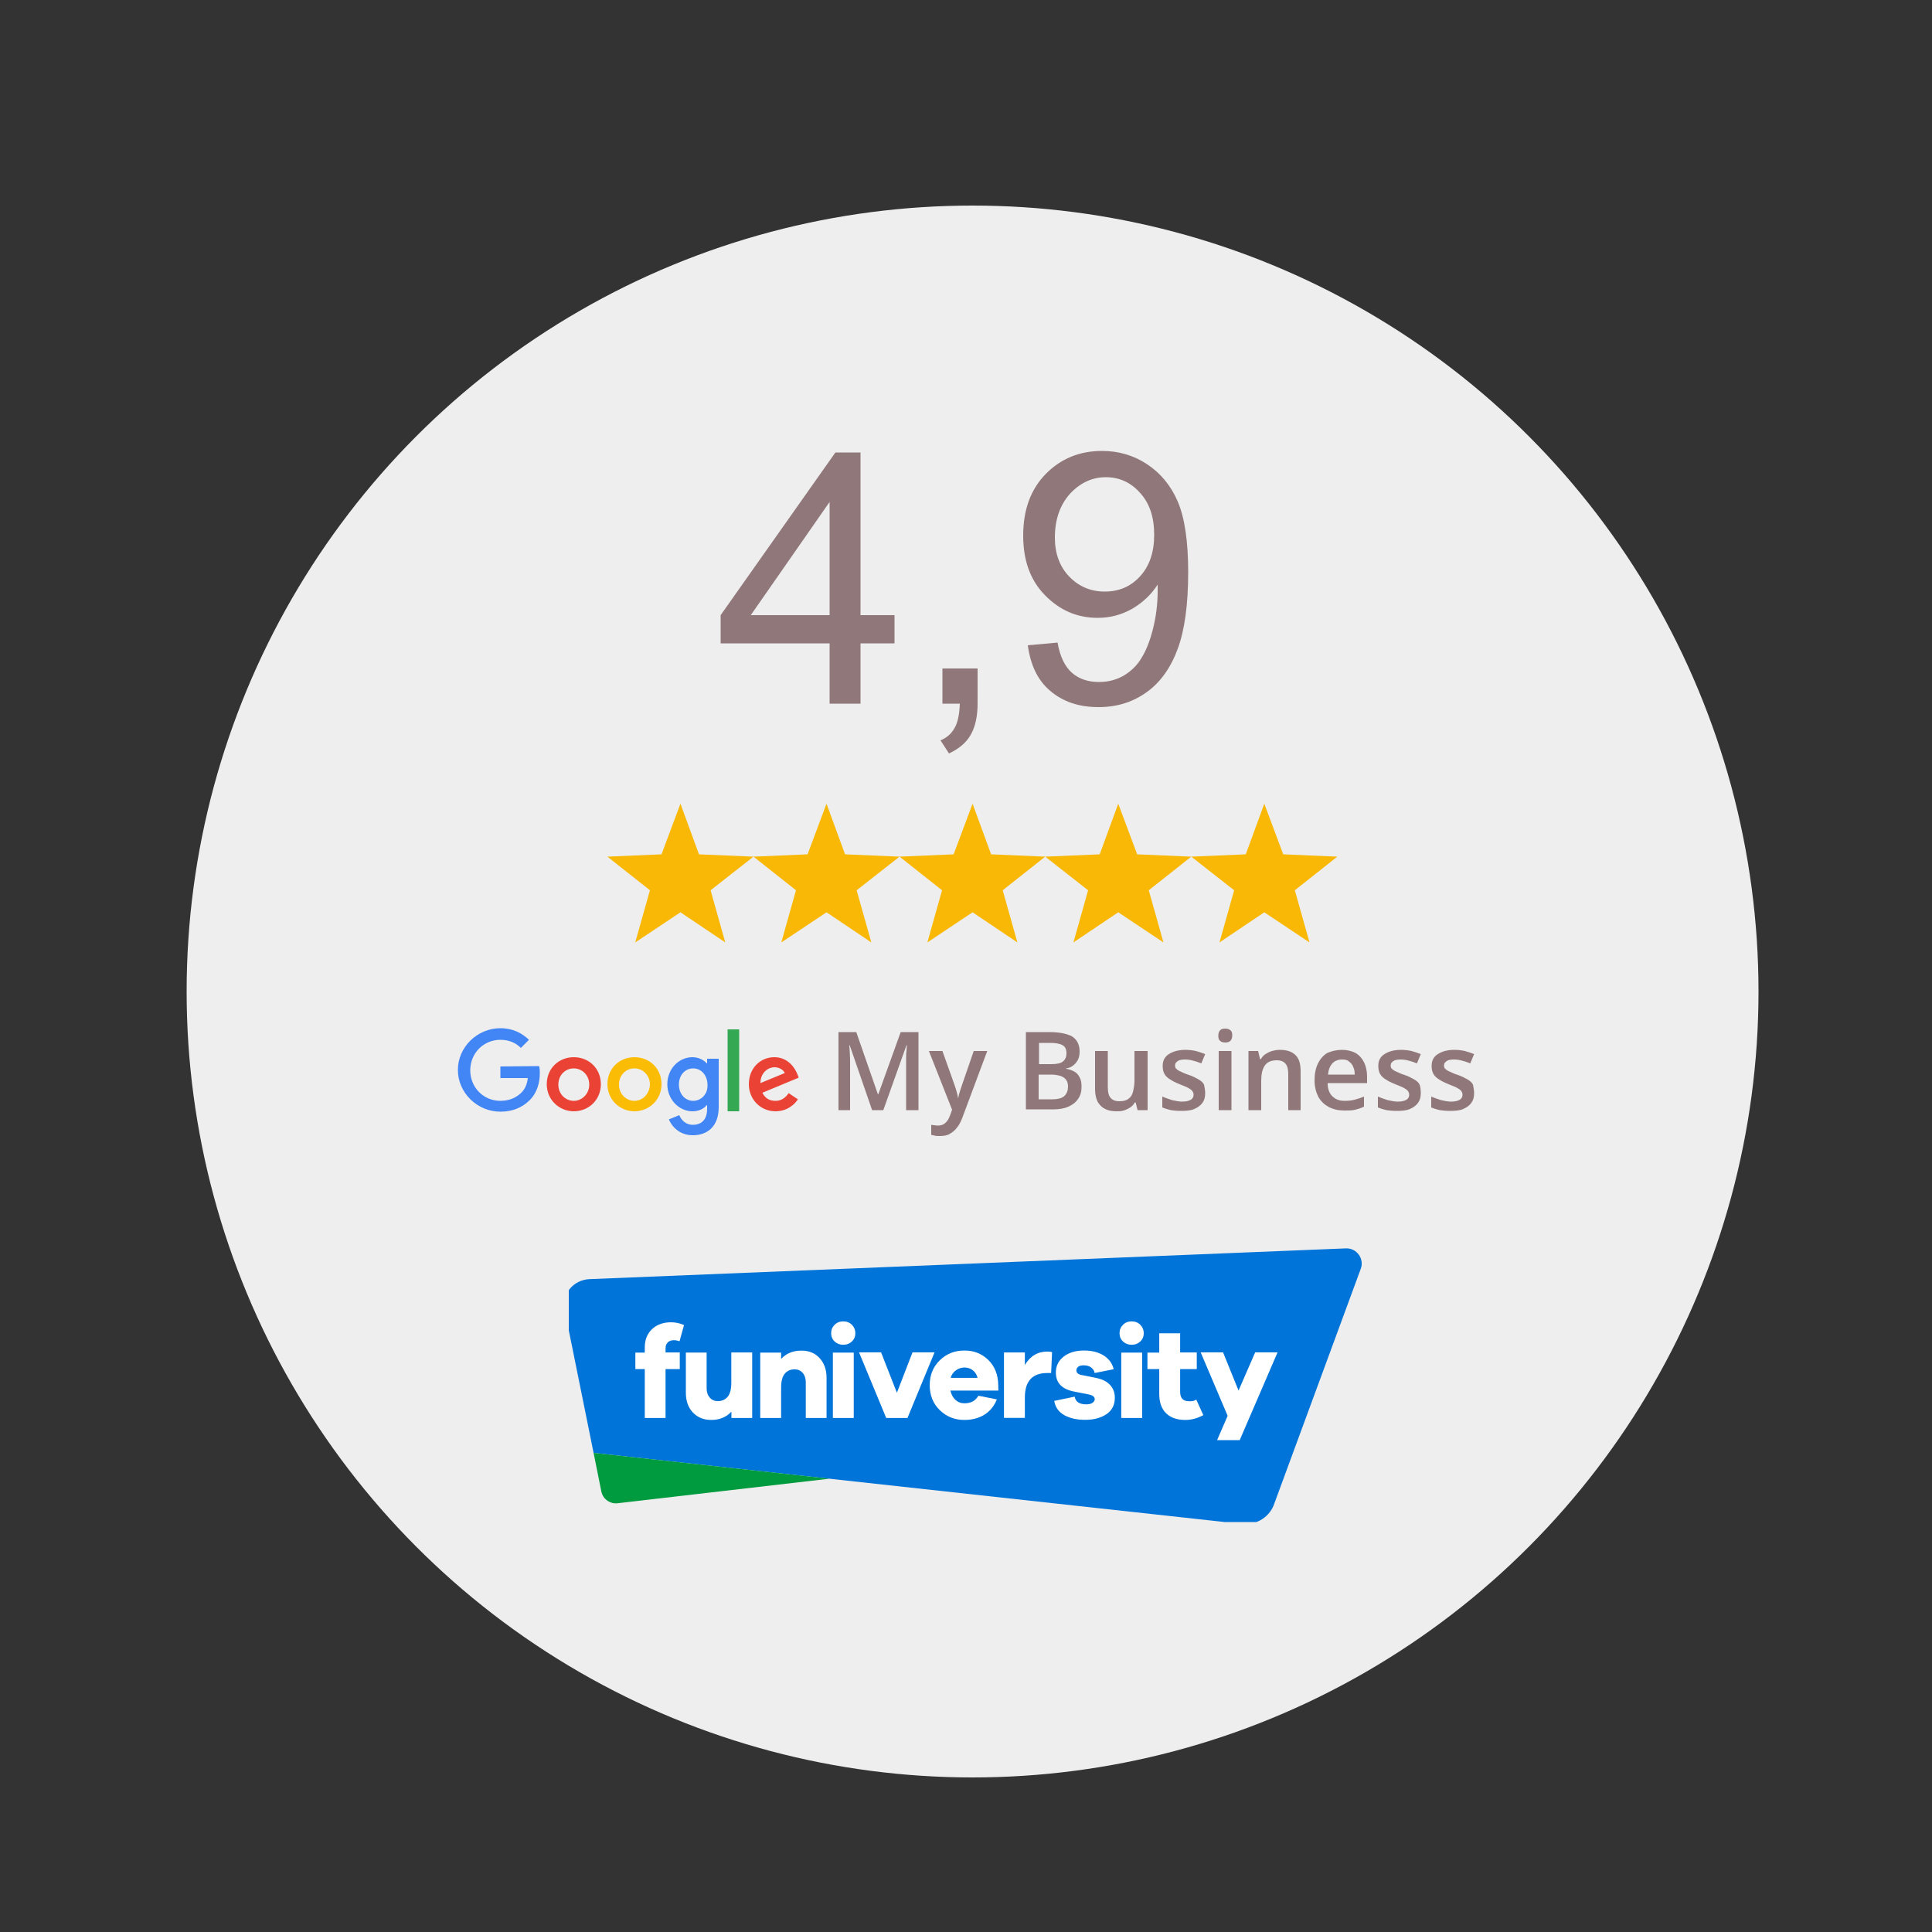 <?xml version="1.0" encoding="utf-8"?>
<!-- Generator: Adobe Illustrator 27.0.0, SVG Export Plug-In . SVG Version: 6.00 Build 0)  -->
<svg version="1.1" id="Capa_1" xmlns="http://www.w3.org/2000/svg" xmlns:xlink="http://www.w3.org/1999/xlink" x="0px" y="0px"
	 viewBox="0 0 500 500" style="enable-background:new 0 0 500 500;" xml:space="preserve">
<rect x="0" y="0" width="500" height="500" fill="#333333" stroke="none"/>
<style type="text/css">
	.st0{fill:#0074D8;}
	.st1{fill:#009B3F;}
	.st2{fill:#FFFFFF;}
	.st3{fill:#EEEEEE;}
	.st4{fill:#90777A;}
	.st5{fill:#F8B805;}
	.st6{fill:#4285F4;}
	.st7{fill:#EA4335;}
	.st8{fill:#FBBC05;}
	.st9{fill:#34A853;}
	.st10{clip-path:url(#SVGID_00000043415748671870176820000004213699123340002223_);}
</style>
<symbol  id="Nuevo_símbolo" viewBox="-347.5 -120.1 695 240.3">
	<g>
		<path class="st0" d="M244-120.1l-565.8,62l-25.3,125c-2.6,13.4,7.7,25.8,21.7,26.4l659.1,26.8c9.4,0.4,16.3-9,13-17.8l-75.2-204.2
			C267.9-113.4,256.5-121,244-120.1z"/>
		<path class="st1" d="M-321.8-58.1l6.7-33.4c1.3-7,8-11.6,15-10.4l183.8,21.3L-321.8-58.1z"/>
		<path class="st2" d="M-246.7,29.4V14.9h-12.4v-42.6h-18.1v42.6h-8.2v14.4h8.2v4.4c0,6.7,2.1,12,6.3,16c4.2,4,9.8,6,16.6,6
			c3.9,0,7.6-0.8,11.3-2.4l-3.9-14.1c-1.8,0.6-3.4,0.9-4.9,0.9c-2.2,0-4-0.6-5.3-1.9c-1.4-1.3-2-3-2-5.2v-3.6
			C-259.1,29.4-246.7,29.4-246.7,29.4z"/>
		<path class="st2" d="M-183.5-27.7h-18.2v5.5c-4.5-4.8-10.4-7.2-17.5-7.2c-6.7,0-12,2.2-16.1,6.5c-4.1,4.4-6.1,10.1-6.1,17.2v35
			h18.1V-1.8c0-3.3,0.9-6,2.7-8.1s4.2-3.1,7-3.1c3.7,0,6.6,1.3,8.7,3.9c2.1,2.6,3.1,6.6,3.1,12v26.5h18.2v-57.1
			C-183.6-27.7-183.5-27.7-183.5-27.7z"/>
		<path class="st2" d="M-124.9,24.5c4.1-4.4,6.1-10.1,6.1-17.2v-35h-18.1V3.5c0,3.3-0.9,6-2.7,8.1s-4.2,3.1-7,3.1
			c-3.7,0-6.6-1.3-8.7-3.9c-2.1-2.6-3.1-6.6-3.1-12v-26.5h-18.2v57h18.2v-5.5c4.5,4.8,10.4,7.2,17.5,7.2
			C-134.3,31.1-128.9,28.9-124.9,24.5z"/>
		<path class="st2" d="M-96.7,53.5c2-2,3-4.5,3-7.3c0-2.9-1-5.3-3-7.2s-4.5-2.9-7.6-2.9c-3,0-5.5,1-7.5,2.9s-3,4.3-3,7.2
			s1,5.3,3,7.3s4.5,3,7.5,3C-101.2,56.5-98.7,55.5-96.7,53.5z M-113.3-27.7v57h18.2v-57H-113.3z"/>
		<path class="st2" d="M-48.3-27.7h-18.5l-23.7,57.2h19.2l13.8-35.2l13.6,35.2h19.2L-48.3-27.7z"/>
		<path class="st2" d="M30.9-3.8h-41.8c0.8-3.4,2.2-6.1,4.4-8.1s4.8-3,7.8-3c5.7,0,9.7,2.2,12.2,6.6l16.1-3.2
			c-2.4-5.9-6.1-10.4-11-13.4S7.9-29.4,1.3-29.4c-8.4,0-15.5,2.8-21.4,8.5c-5.8,5.6-8.8,12.9-8.8,21.8c0,8.8,2.9,16,8.8,21.7
			c5.8,5.7,13,8.5,21.5,8.5c8.3,0,15.2-2.8,20.8-8.3S30.7,10,30.8,0.9L30.9-3.8L30.9-3.8z M-6,13.9c-2.3-1.6-3.8-3.8-4.7-6.6h23.5
			c-0.8,3-2.3,5.2-4.3,6.7s-4.4,2.3-7.2,2.3C-1.2,16.3-3.7,15.5-6,13.9z"/>
		<path class="st2" d="M77.7,29.7l-0.8-18.2h-3.3C60.5,11.5,54,4.4,54-9.8v-17.8H35.8v57H54V18.5c4.7,7.8,11.2,11.7,19.7,11.7
			C75.2,30.2,76.5,30,77.7,29.7z"/>
		<path class="st2" d="M97.4-9.1c0.8-4.5,4.1-6.7,10.1-6.7c2.3,0,4.1,0.4,5.4,1.3s2,2,2,3.2c0,2.1-1.9,3.5-5.7,4.2L97.6-4.8
			C86.5-2.8,81,2.7,81,11.8c0,5.8,2.3,10.5,6.8,14s10.5,5.3,17.7,5.3c7,0,12.7-1.5,17.3-4.4c4.6-3,7.4-6.9,8.6-11.9l-16.6-3.3
			c-0.3,1.9-1.3,3.5-3,4.8s-3.9,1.9-6.5,1.9c-2.3,0-3.9-0.4-4.9-1.3s-1.5-1.9-1.5-3.1c0-2,1.4-3.4,4.3-4l13.4-2.7
			c5.2-1.1,9.2-3.2,11.8-6.2c2.7-3,4-6.6,4-11c0-6.1-2.4-10.9-7.2-14.2s-11-5-18.8-5c-7.2,0-13.2,1.4-18.1,4.1
			c-4.9,2.8-7.8,6.9-8.7,12.4L97.4-9.1z"/>
		<path class="st2" d="M154.6,53.5c2-2,3-4.5,3-7.3c0-2.9-1-5.3-3-7.2s-4.5-2.9-7.6-2.9c-3,0-5.5,1-7.5,2.9s-3,4.3-3,7.2
			s1,5.3,3,7.3s4.5,3,7.5,3C150.1,56.5,152.6,55.5,154.6,53.5z M138-27.7v57h18.2v-57H138z"/>
		<path class="st2" d="M209.5-25.2c-5.2-2.8-10.4-4.2-15.6-4.2c-7.2,0-12.8,1.9-16.8,5.8s-6,9.5-6,16.9v21.6h-10.3v14.4h10.3v16.8
			h18.2V29.4h14.5V14.9h-14.5V-4.8c0-5.5,2.5-8.3,7.6-8.3c2.9,0,3.8-0.1,6.5,1.4L209.5-25.2z"/>
		<path class="st2" d="M241.2-47h-19.7l9.2,21.2l-23.5,55.3h19.5l13.5-33.3l14.5,33.3h19.5L241.2-47z"/>
	</g>
</symbol>
<circle class="st3" cx="251.7" cy="256.6" r="203.4"/>
<g>
	<path class="st4" d="M214.7,182.1v-15.6h-28.2v-7.3l29.7-42.1h6.5v42.1h8.8v7.3h-8.8v15.6H214.7z M214.7,159.2v-29.3l-20.4,29.3
		H214.7z"/>
	<path class="st4" d="M243.9,182.1V173h9.1v9.1c0,3.3-0.6,6-1.8,8.1s-3.1,3.6-5.6,4.8l-2.2-3.4c1.7-0.7,2.9-1.8,3.7-3.3
		c0.8-1.4,1.2-3.5,1.3-6.2L243.9,182.1L243.9,182.1z"/>
	<path class="st4" d="M266,167l7.7-0.7c0.6,3.6,1.9,6.2,3.7,7.8c1.8,1.6,4.2,2.4,7,2.4c2.5,0,4.6-0.6,6.5-1.7
		c1.8-1.1,3.4-2.6,4.5-4.5c1.2-1.9,2.2-4.4,3-7.6c0.8-3.2,1.2-6.4,1.2-9.8c0-0.4,0-0.9,0-1.6c-1.6,2.5-3.8,4.6-6.5,6.2
		c-2.8,1.6-5.8,2.4-9,2.4c-5.4,0-9.9-2-13.7-5.9s-5.6-9-5.6-15.4c0-6.6,1.9-11.9,5.8-15.9s8.8-6,14.6-6c4.2,0,8.1,1.1,11.6,3.4
		s6.2,5.5,8,9.7s2.7,10.3,2.7,18.3c0,8.3-0.9,14.9-2.7,19.8c-1.8,4.9-4.5,8.7-8,11.2c-3.6,2.6-7.7,3.9-12.5,3.9
		c-5.1,0-9.2-1.4-12.5-4.2C268.6,176.1,266.7,172.2,266,167z M298.7,138.4c0-4.6-1.2-8.2-3.7-10.9c-2.4-2.7-5.4-4-8.8-4
		c-3.5,0-6.6,1.4-9.3,4.3c-2.6,2.9-3.9,6.7-3.9,11.3c0,4.1,1.2,7.5,3.7,10.1s5.6,3.9,9.2,3.9c3.7,0,6.7-1.3,9.1-3.9
		C297.5,146.5,298.7,142.9,298.7,138.4z"/>
	<g>
		<polygon class="st5" points="176.1,208 180.9,221.1 195,221.7 183.9,230.4 187.7,243.9 176.1,236.1 164.4,243.9 168.2,230.4 
			157.2,221.7 171.2,221.1 		"/>
		<polygon class="st5" points="213.9,208 218.7,221.1 232.8,221.7 221.7,230.4 225.5,243.9 213.9,236.1 202.2,243.9 206,230.4 
			195,221.7 209,221.1 		"/>
		<polygon class="st5" points="251.7,208 256.5,221.1 270.5,221.7 259.5,230.4 263.3,243.9 251.7,236.1 240,243.9 243.8,230.4 
			232.8,221.7 246.8,221.1 		"/>
		<polygon class="st5" points="289.4,208 294.3,221.1 308.3,221.7 297.3,230.4 301.1,243.9 289.4,236.1 277.8,243.9 281.6,230.4 
			270.5,221.7 284.6,221.1 		"/>
		<polygon class="st5" points="327.2,208 332.1,221.1 346.1,221.7 335.1,230.4 338.9,243.9 327.2,236.1 315.6,243.9 319.4,230.4 
			308.3,221.7 322.4,221.1 		"/>
	</g>
	<g>
		<g>
			<path class="st4" d="M225.7,287.3l-5.8-16.8h-0.1c0,0.4,0.1,0.9,0.1,1.5s0.1,1.3,0.1,2.1c0,0.7,0,1.5,0,2.1v11.1h-3v-20.2h4.6
				l5.6,16.1h0.1l5.8-16.1h4.6v20.2h-3.2V276c0-0.6,0-1.3,0-2s0-1.4,0.1-2c0-0.6,0.1-1.2,0.1-1.5h-0.1l-6,16.8H225.7z"/>
			<path class="st4" d="M240.4,272h3.5l3.1,8.7c0.1,0.4,0.3,0.8,0.4,1.2c0.1,0.4,0.2,0.8,0.3,1.1c0.1,0.4,0.2,0.7,0.2,1.1h0.1
				c0.1-0.5,0.2-1,0.4-1.6s0.4-1.2,0.6-1.8l3-8.7h3.5l-6.5,17.4c-0.4,1-0.8,1.8-1.4,2.5c-0.5,0.7-1.2,1.2-1.9,1.6s-1.6,0.5-2.6,0.5
				c-0.5,0-0.9,0-1.2-0.1s-0.6-0.1-0.9-0.2v-2.6c0.2,0,0.4,0.1,0.7,0.1s0.6,0.1,0.9,0.1c0.6,0,1.1-0.1,1.5-0.3
				c0.4-0.2,0.8-0.6,1.1-1s0.5-0.9,0.7-1.4l0.5-1.4L240.4,272z"/>
			<path class="st4" d="M265.5,267.1h6c2.6,0,4.6,0.4,5.9,1.1c1.3,0.8,2,2.1,2,3.9c0,0.8-0.1,1.5-0.4,2.1s-0.7,1.1-1.2,1.5
				s-1.1,0.7-1.9,0.8v0.1c0.8,0.1,1.5,0.4,2.1,0.7c0.6,0.3,1.1,0.9,1.4,1.5c0.4,0.7,0.5,1.5,0.5,2.5c0,1.2-0.3,2.3-0.9,3.1
				c-0.6,0.9-1.4,1.5-2.5,2s-2.4,0.7-3.8,0.7h-7.2V267.1z M268.8,275.4h3.2c1.5,0,2.5-0.2,3.1-0.7s0.9-1.2,0.9-2.1
				c0-1-0.3-1.7-1-2.1s-1.8-0.6-3.2-0.6h-2.9v5.5L268.8,275.4L268.8,275.4z M268.8,278.1v6.4h3.5c1.5,0,2.6-0.3,3.2-0.9
				s0.9-1.4,0.9-2.4c0-0.6-0.1-1.2-0.4-1.6c-0.3-0.5-0.7-0.8-1.4-1.1c-0.6-0.2-1.5-0.4-2.6-0.4H268.8z"/>
			<path class="st4" d="M297,272v15.3h-2.6l-0.5-2h-0.2c-0.3,0.5-0.7,1-1.2,1.3s-1,0.6-1.7,0.8c-0.6,0.2-1.3,0.2-1.9,0.2
				c-1.1,0-2.1-0.2-2.9-0.6s-1.4-1-1.9-1.8c-0.4-0.8-0.7-1.9-0.7-3.2v-10h3.3v9.4c0,1.2,0.2,2.1,0.7,2.7s1.2,0.9,2.3,0.9
				c1,0,1.8-0.2,2.3-0.6c0.6-0.4,1-1,1.2-1.8s0.4-1.8,0.4-2.9V272H297z"/>
			<path class="st4" d="M311.9,282.9c0,1-0.2,1.8-0.7,2.5s-1.2,1.2-2.1,1.6s-2.1,0.5-3.4,0.5c-1.1,0-2-0.1-2.7-0.2
				c-0.8-0.2-1.5-0.4-2.2-0.7v-2.8c0.7,0.3,1.6,0.6,2.5,0.9c0.9,0.2,1.8,0.4,2.6,0.4c1.1,0,1.8-0.2,2.3-0.5s0.7-0.8,0.7-1.3
				c0-0.3-0.1-0.6-0.3-0.9c-0.2-0.3-0.5-0.5-1-0.8s-1.3-0.6-2.3-1s-1.8-0.8-2.4-1.2c-0.7-0.4-1.2-0.9-1.5-1.4s-0.5-1.2-0.5-2.1
				c0-1.4,0.5-2.4,1.6-3.1s2.5-1.1,4.3-1.1c0.9,0,1.8,0.1,2.7,0.3c0.8,0.2,1.6,0.5,2.4,0.8l-1,2.4c-0.7-0.3-1.4-0.5-2.1-0.7
				s-1.4-0.3-2.1-0.3c-0.8,0-1.5,0.1-1.9,0.4s-0.7,0.6-0.7,1.1c0,0.4,0.1,0.7,0.3,0.9c0.2,0.2,0.6,0.5,1.1,0.7s1.2,0.6,2.2,0.9
				c0.9,0.3,1.7,0.7,2.4,1.1c0.7,0.4,1.2,0.8,1.5,1.4C311.7,281.3,311.9,282,311.9,282.9z"/>
			<path class="st4" d="M317.1,266.2c0.5,0,0.9,0.1,1.3,0.4s0.5,0.7,0.5,1.4c0,0.6-0.2,1.1-0.5,1.4c-0.4,0.3-0.8,0.4-1.3,0.4
				s-1-0.1-1.3-0.4c-0.4-0.3-0.5-0.7-0.5-1.4c0-0.7,0.2-1.1,0.5-1.4C316.1,266.3,316.5,266.2,317.1,266.2z M318.7,272v15.3h-3.3V272
				H318.7z"/>
			<path class="st4" d="M331.2,271.7c1.7,0,3.1,0.4,4,1.3c1,0.9,1.4,2.3,1.4,4.3v10h-3.2V278c0-1.2-0.2-2.1-0.7-2.7
				s-1.2-0.9-2.3-0.9c-1.5,0-2.5,0.5-3.1,1.4s-0.9,2.2-0.9,3.9v7.6h-3.3V272h2.5l0.5,2.1h0.2c0.3-0.5,0.7-1,1.2-1.3s1-0.6,1.7-0.8
				S330.6,271.7,331.2,271.7z"/>
			<path class="st4" d="M347.3,271.7c1.4,0,2.5,0.3,3.5,0.8c1,0.6,1.7,1.4,2.2,2.4s0.8,2.3,0.8,3.7v1.7h-10.2c0,1.5,0.4,2.6,1.2,3.4
				c0.8,0.8,1.8,1.2,3.2,1.2c1,0,1.8-0.1,2.6-0.3c0.8-0.2,1.6-0.5,2.4-0.8v2.6c-0.8,0.4-1.5,0.6-2.3,0.8c-0.8,0.2-1.7,0.2-2.8,0.2
				c-1.5,0-2.8-0.3-4-0.9c-1.1-0.6-2-1.4-2.7-2.6c-0.6-1.2-1-2.6-1-4.3c0-1.7,0.3-3.2,0.9-4.4c0.6-1.2,1.4-2.1,2.4-2.7
				C344.7,272,345.9,271.7,347.3,271.7z M347.3,274.2c-1,0-1.8,0.3-2.5,1c-0.6,0.7-1,1.6-1.1,2.9h6.9c0-0.8-0.1-1.4-0.4-2
				c-0.2-0.6-0.6-1-1.1-1.4C348.7,274.3,348.1,274.2,347.3,274.2z"/>
			<path class="st4" d="M367.7,282.9c0,1-0.2,1.8-0.7,2.5s-1.2,1.2-2.1,1.6s-2.1,0.5-3.4,0.5c-1.1,0-2-0.1-2.7-0.2
				c-0.8-0.2-1.5-0.4-2.2-0.7v-2.8c0.7,0.3,1.6,0.6,2.5,0.9c0.9,0.2,1.8,0.4,2.6,0.4c1.1,0,1.8-0.2,2.3-0.5s0.7-0.8,0.7-1.3
				c0-0.3-0.1-0.6-0.3-0.9c-0.2-0.3-0.5-0.5-1-0.8s-1.3-0.6-2.3-1s-1.8-0.8-2.4-1.2c-0.7-0.4-1.2-0.9-1.5-1.4s-0.5-1.2-0.5-2.1
				c0-1.4,0.5-2.4,1.6-3.1s2.5-1.1,4.3-1.1c0.9,0,1.8,0.1,2.7,0.3c0.8,0.2,1.6,0.5,2.4,0.8l-1,2.4c-0.7-0.3-1.4-0.5-2.1-0.7
				s-1.4-0.3-2.1-0.3c-0.8,0-1.5,0.1-1.9,0.4s-0.7,0.6-0.7,1.1c0,0.4,0.1,0.7,0.3,0.9c0.2,0.2,0.6,0.5,1.1,0.7s1.2,0.6,2.2,0.9
				c0.9,0.3,1.7,0.7,2.4,1.1c0.7,0.4,1.2,0.8,1.5,1.4C367.6,281.3,367.7,282,367.7,282.9z"/>
			<path class="st4" d="M381.5,282.9c0,1-0.2,1.8-0.7,2.5s-1.2,1.2-2.1,1.6s-2.1,0.5-3.4,0.5c-1.1,0-2-0.1-2.7-0.2
				c-0.8-0.2-1.5-0.4-2.2-0.7v-2.8c0.7,0.3,1.6,0.6,2.5,0.9c0.9,0.2,1.8,0.4,2.6,0.4c1.1,0,1.8-0.2,2.3-0.5s0.7-0.8,0.7-1.3
				c0-0.3-0.1-0.6-0.3-0.9c-0.2-0.3-0.5-0.5-1-0.8s-1.3-0.6-2.3-1s-1.8-0.8-2.4-1.2c-0.7-0.4-1.2-0.9-1.5-1.4s-0.5-1.2-0.5-2.1
				c0-1.4,0.5-2.4,1.6-3.1s2.5-1.1,4.3-1.1c0.9,0,1.8,0.1,2.7,0.3c0.8,0.2,1.6,0.5,2.4,0.8l-1,2.4c-0.7-0.3-1.4-0.5-2.1-0.7
				s-1.4-0.3-2.1-0.3c-0.8,0-1.5,0.1-1.9,0.4s-0.7,0.6-0.7,1.1c0,0.4,0.1,0.7,0.3,0.9c0.2,0.2,0.6,0.5,1.1,0.7s1.2,0.6,2.2,0.9
				c0.9,0.3,1.7,0.7,2.4,1.1c0.7,0.4,1.2,0.8,1.5,1.4C381.3,281.3,381.5,282,381.5,282.9z"/>
		</g>
		<g>
			<path class="st6" d="M129.5,276v3h7.1c-0.2,1.7-0.8,2.9-1.6,3.7c-1,1-2.7,2.2-5.5,2.2c-4.4,0-7.8-3.5-7.8-7.9s3.4-7.9,7.8-7.9
				c2.4,0,4.1,0.9,5.3,2.1l2.1-2.1c-1.8-1.7-4.1-3-7.4-3c-6,0-11,4.9-11,10.8s5,10.8,11,10.8c3.2,0,5.7-1.1,7.6-3
				c2-2,2.6-4.7,2.6-6.9c0-0.7,0-1.3-0.2-1.9L129.5,276L129.5,276z"/>
			<path class="st7" d="M148.5,273.6c-3.9,0-7,2.9-7,7c0,4,3.2,7,7,7c3.9,0,7-3,7-7C155.5,276.5,152.4,273.6,148.5,273.6z
				 M148.5,284.9c-2.1,0-4-1.7-4-4.2s1.8-4.2,4-4.2c2.1,0,4,1.7,4,4.2C152.5,283.1,150.6,284.9,148.5,284.9z"/>
			<path class="st6" d="M183,275.2h-0.1c-0.7-0.8-2-1.6-3.7-1.6c-3.5,0-6.5,3-6.5,7c0,3.9,3,7,6.5,7c1.7,0,3-0.7,3.7-1.6h0.1v1
				c0,2.7-1.4,4.1-3.7,4.1c-1.9,0-3-1.3-3.5-2.5l-2.7,1.1c0.8,1.9,2.8,4.1,6.2,4.1c3.6,0,6.7-2.1,6.7-7.3V274h-3V275.2z
				 M179.4,284.9c-2.1,0-3.7-1.8-3.7-4.2c0-2.5,1.6-4.2,3.7-4.2c2.1,0,3.7,1.8,3.7,4.3C183.2,283.1,181.5,284.9,179.4,284.9z"/>
			<path class="st8" d="M164.2,273.6c-3.9,0-7,2.9-7,7c0,4,3.2,7,7,7s7-3,7-7C171.2,276.5,168.1,273.6,164.2,273.6z M164.2,284.9
				c-2.1,0-4-1.7-4-4.2s1.8-4.2,4-4.2c2.1,0,4,1.7,4,4.2C168.1,283.1,166.3,284.9,164.2,284.9z"/>
			<path class="st9" d="M188.3,266.4h3v21.2h-3V266.4z"/>
			<path class="st7" d="M200.7,284.9c-1.6,0-2.7-0.7-3.4-2.1l9.4-3.9l-0.3-0.8c-0.6-1.6-2.4-4.5-6-4.5s-6.6,2.8-6.6,7
				c0,3.9,3,7,6.9,7c3.2,0,5.1-2,5.8-3.1l-2.4-1.6C203.3,284.1,202.2,284.9,200.7,284.9L200.7,284.9z M200.4,276.2
				c1.2,0,2.3,0.6,2.7,1.5l-6.3,2.6C196.8,277.5,198.9,276.2,200.4,276.2z"/>
		</g>
	</g>
</g>
<g>
	<g>
		<defs>
			<rect id="SVGID_1_" x="147.2" y="322.5" width="206.6" height="71.4"/>
		</defs>
		<clipPath id="SVGID_00000178199737296223009470000017723761257268598147_">
			<use xlink:href="#SVGID_1_"  style="overflow:visible;"/>
		</clipPath>
		<g style="clip-path:url(#SVGID_00000178199737296223009470000017723761257268598147_);">
			<g>
				<defs>
					<rect id="SVGID_00000083049742923394894250000012472002764330647179_" x="146.6" y="322.8" width="206.6" height="71.4"/>
				</defs>
				<clipPath id="SVGID_00000172434003994991829280000005216780423629615237_">
					<use xlink:href="#SVGID_00000083049742923394894250000012472002764330647179_"  style="overflow:visible;"/>
				</clipPath>
				<g transform="matrix(1 0 0 1 0 0)" style="clip-path:url(#SVGID_00000172434003994991829280000005216780423629615237_);">
					
						<use xlink:href="#Nuevo_símbolo"  width="695" height="240.3" id="XMLID_4_" x="-347.5" y="-120.1" transform="matrix(0.297 0 0 -0.297 249.196 358.749)" style="overflow:visible;"/>
				</g>
			</g>
		</g>
	</g>
</g>
</svg>
